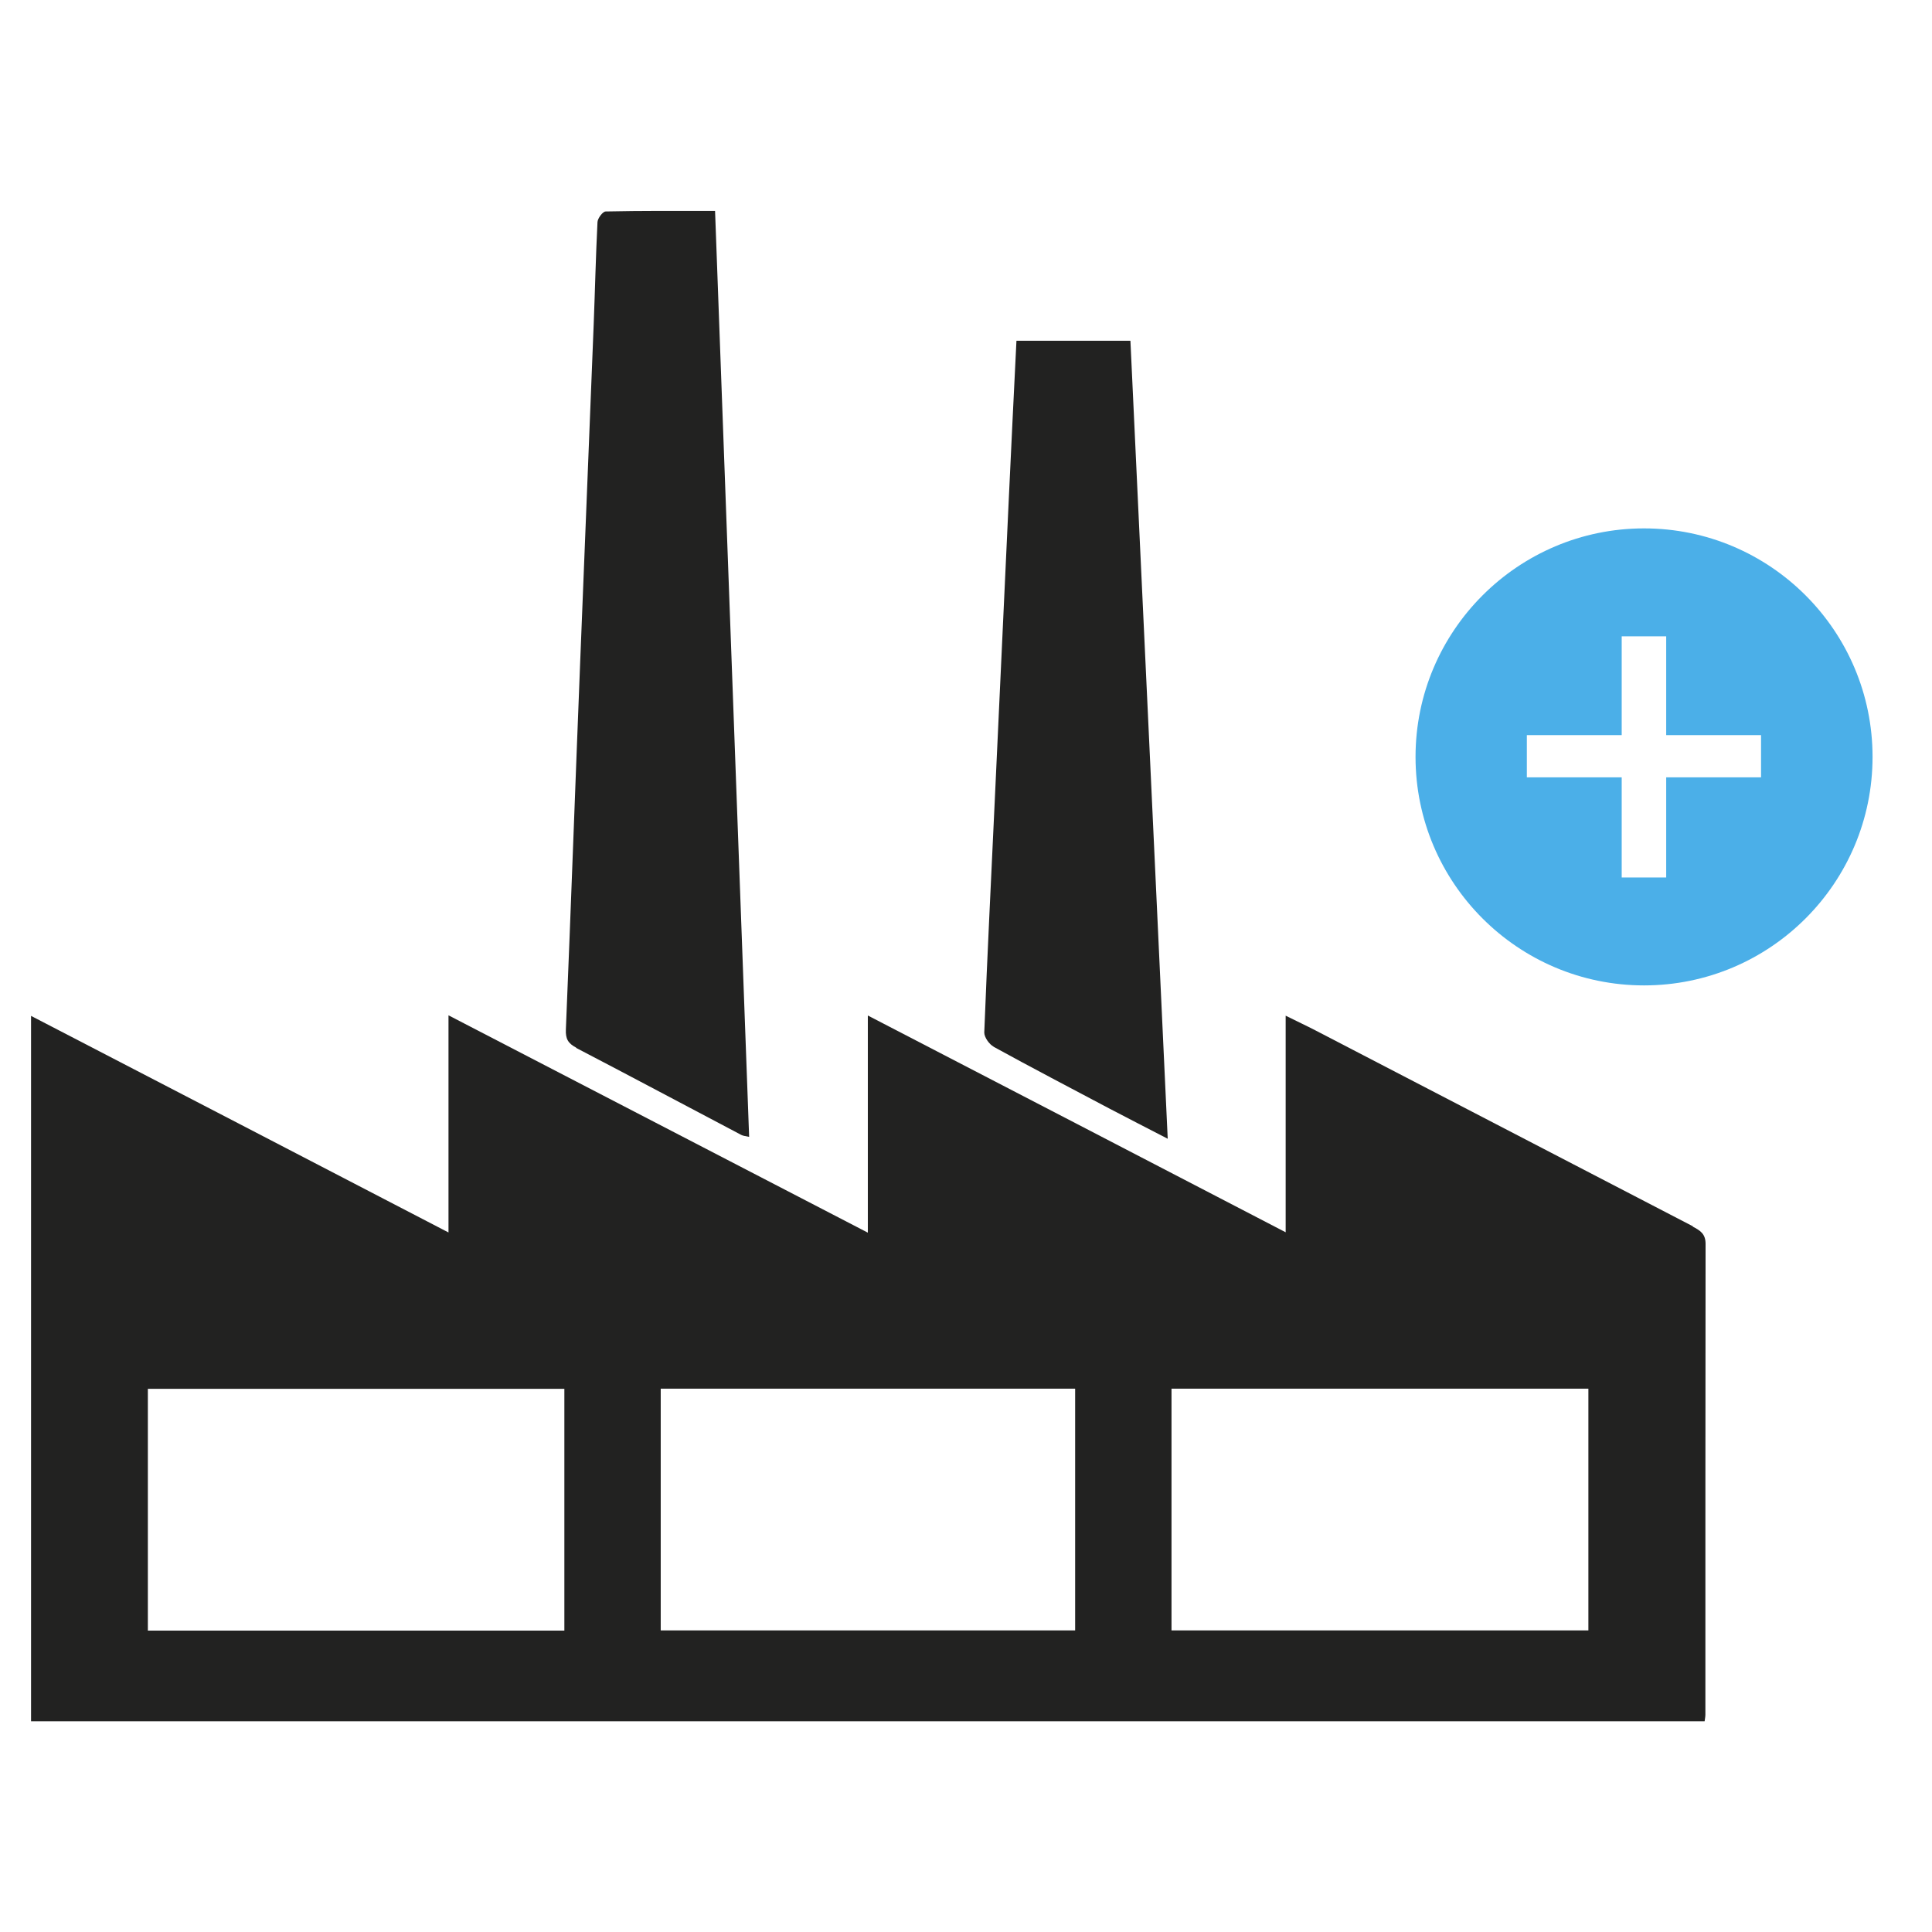 <?xml version="1.0" encoding="UTF-8"?><svg id="Ebene_1" xmlns="http://www.w3.org/2000/svg" viewBox="0 0 102.05 102.05"><defs><style>.cls-1{fill:#4bafe8;}.cls-2{fill:#222221;}</style></defs><path class="cls-2" d="m89.43,64.78c-6.65-3.45-13.29-6.9-19.94-10.35-.48-.25-.98-.48-1.58-.78v11.44c-7.39-3.84-14.68-7.62-22.07-11.45v11.47c-7.41-3.84-14.72-7.63-22.15-11.48v11.47c-7.39-3.84-14.68-7.62-22.05-11.44v37.26h88.4c.02-.16.04-.25.04-.35,0-8.29,0-16.58.01-24.87,0-.54-.3-.71-.68-.91Zm-59.61,21.35H7.81v-12.77h22v12.77Zm26.97-.01h-21.89v-12.77h21.89v12.77Zm27.11,0h-22.02v-12.77h22.02v12.77Z"/><path class="cls-2" d="m30.43,55.35c2.92,1.52,5.82,3.07,8.73,4.6.1.05.22.06.41.1-.6-16.31-1.2-32.56-1.8-48.91-2,0-3.89-.01-5.78.03-.15,0-.42.36-.43.56-.09,1.79-.13,3.59-.2,5.38-.23,5.92-.48,11.83-.71,17.75-.26,6.51-.49,13.01-.76,19.52-.02.49.11.73.55.96Z"/><path class="cls-2" d="m52.48,55.29c2.02,1.11,4.07,2.18,6.11,3.26.99.52,1.99,1.03,3.09,1.6-.66-14.15-1.31-28.15-1.97-42.15h-6.02c-.14,2.78-.27,5.52-.4,8.26-.25,5.3-.49,10.61-.74,15.91-.19,4.12-.4,8.25-.56,12.37,0,.25.26.62.5.75Z"/><path class="cls-1" d="m86.84,27.91c-6.65,0-12.07,5.41-12.07,12.07s5.41,12.07,12.07,12.07,12.07-5.41,12.07-12.07-5.41-12.07-12.07-12.07Zm6.18,13.15h-5.01v5.29h-2.35v-5.29h-5.01v-2.23h5.01v-5.22h2.35v5.22h5.01v2.23Z"/></svg>